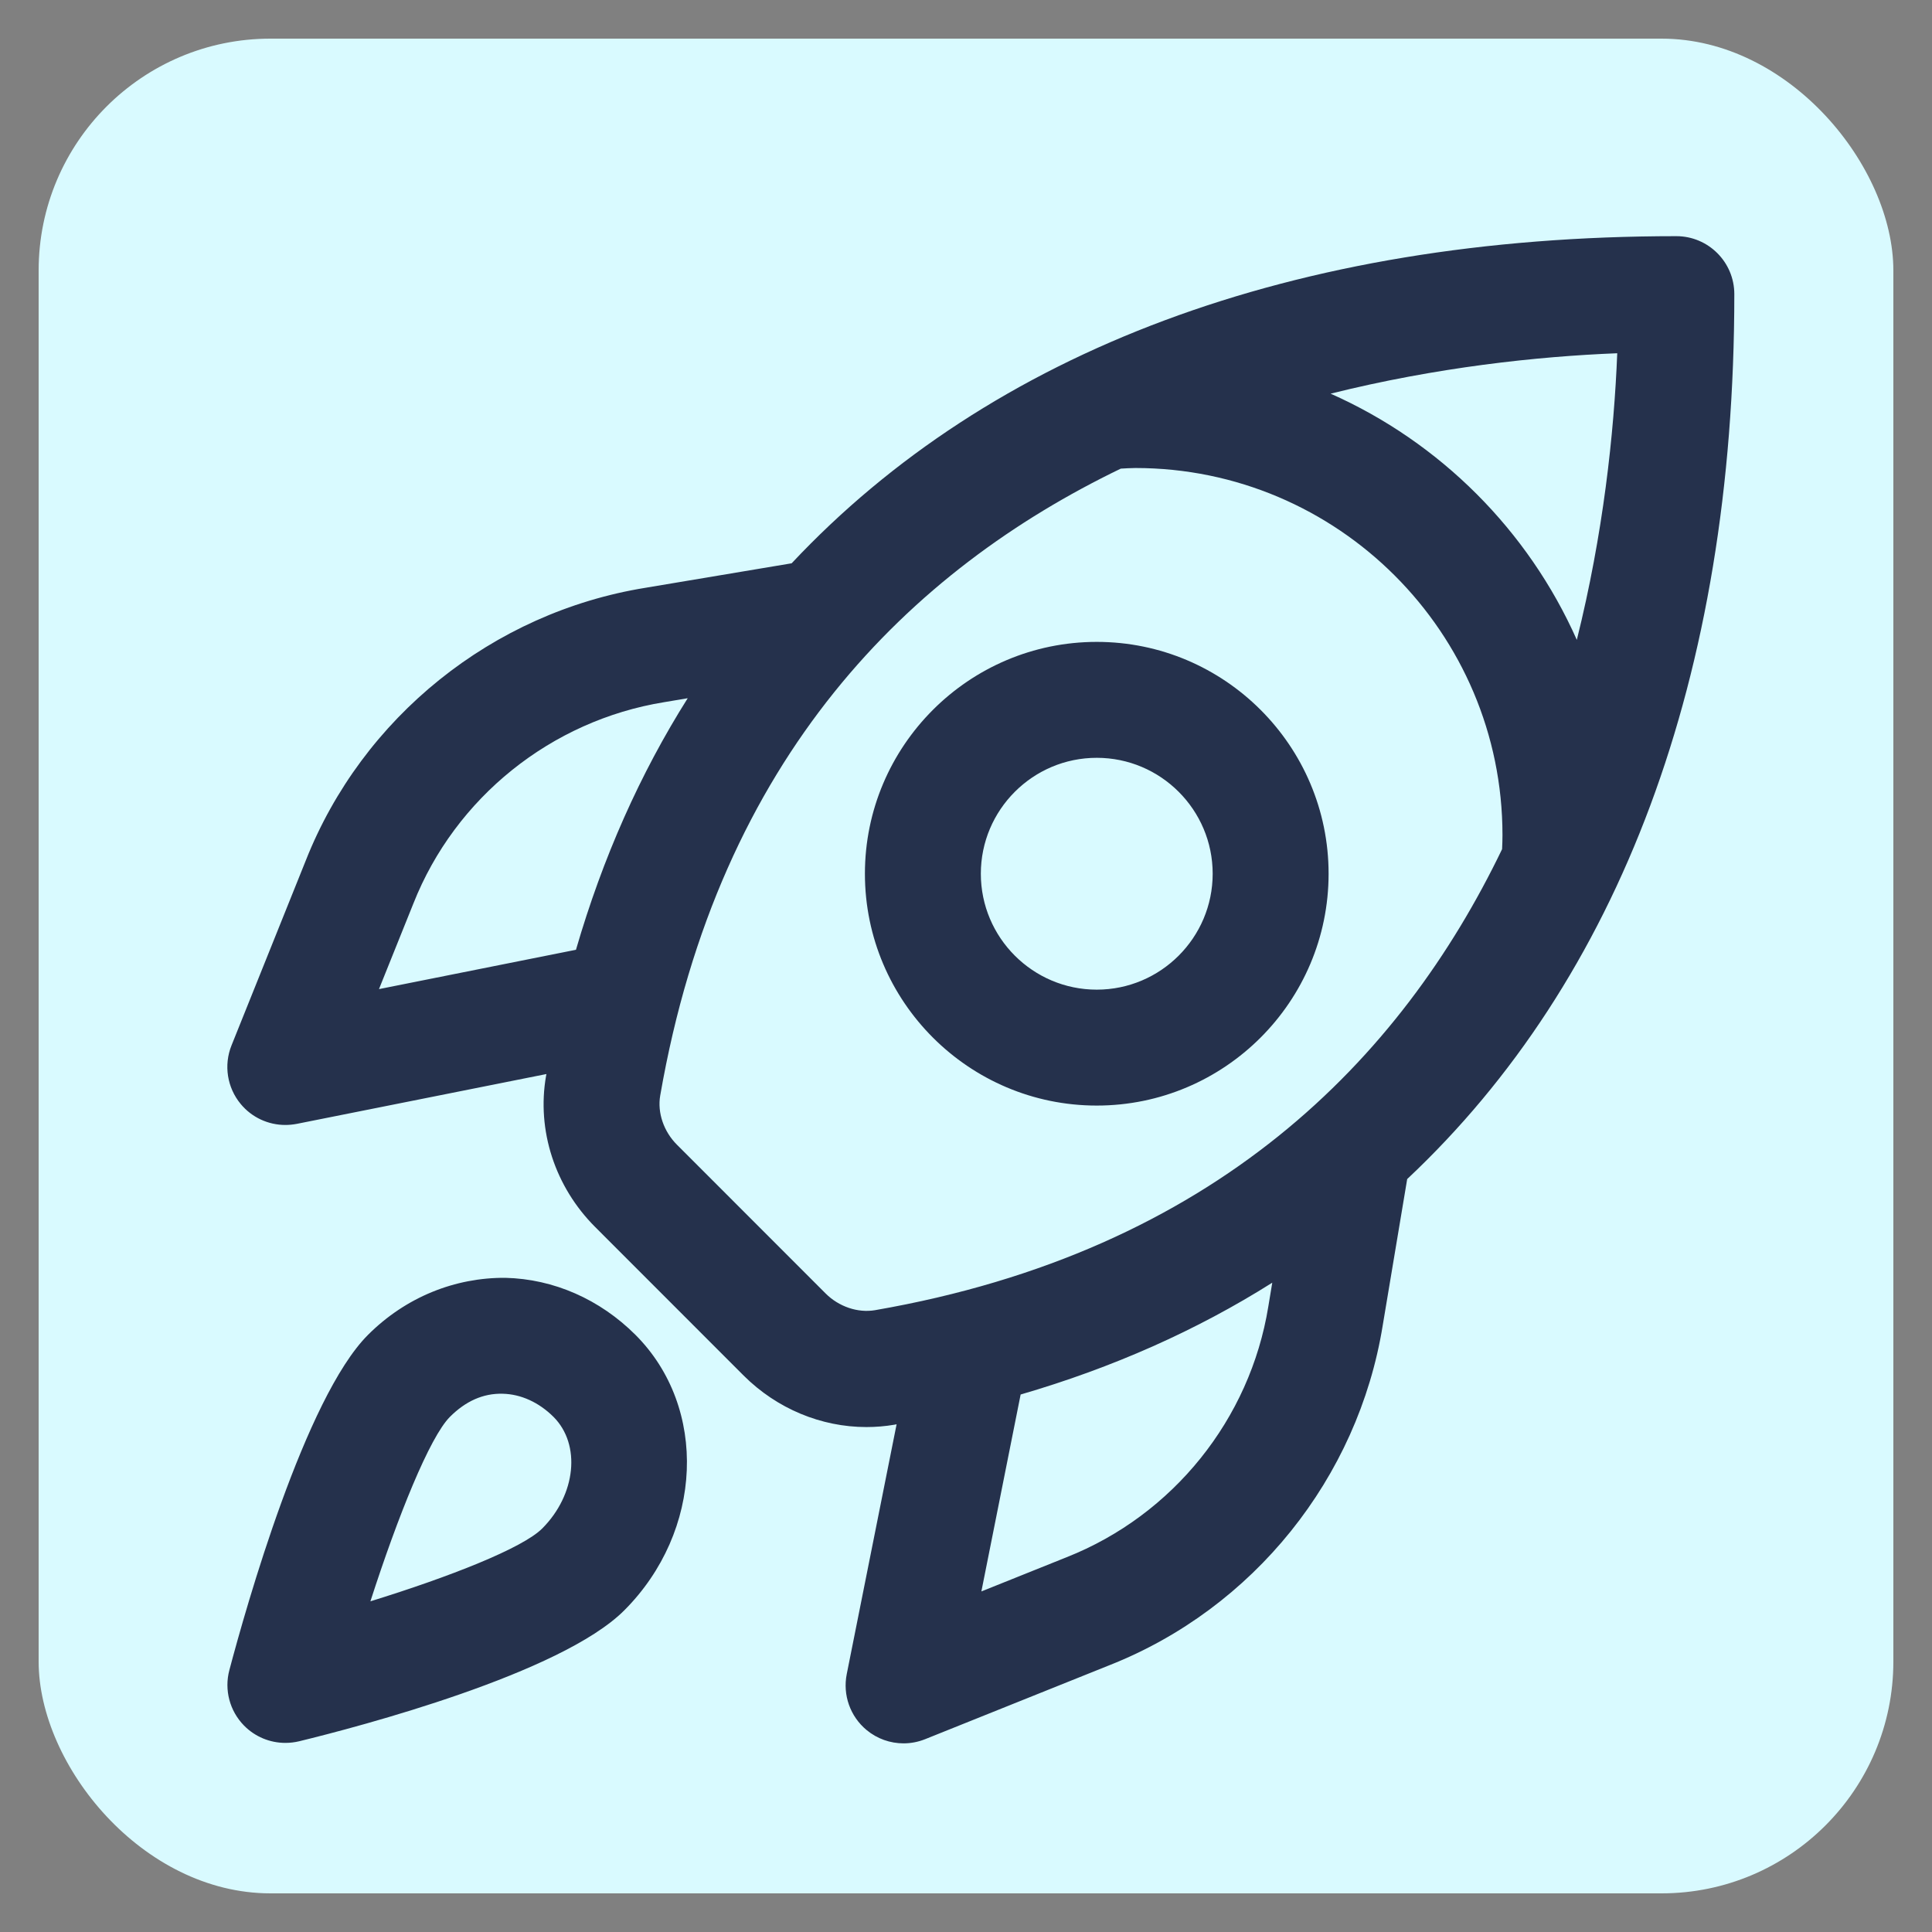 <svg width="25" height="25" viewBox="0 0 25 25" fill="none" xmlns="http://www.w3.org/2000/svg">
<rect x="0" y="0" width="25" height="25" fill="#808080" stroke="none"/>
<rect x="0.5" y="0.5" width="24" height="24" rx="3" fill="#D9FAFF"/>
<path d="M6.54 16.535C5.891 16.53 5.253 16.782 4.762 17.273C3.95 18.085 3.183 20.798 2.968 21.611C2.9 21.867 2.972 22.139 3.157 22.328C3.3 22.474 3.493 22.553 3.693 22.553C3.752 22.553 3.812 22.546 3.871 22.532C4.651 22.342 7.26 21.656 8.077 20.839C9.1 19.816 9.165 18.216 8.223 17.273C7.761 16.812 7.164 16.55 6.54 16.535ZM7.016 19.779C6.762 20.033 5.819 20.404 4.793 20.721C5.149 19.618 5.56 18.597 5.822 18.334C6.024 18.132 6.251 18.028 6.505 18.035C6.741 18.04 6.974 18.147 7.162 18.334C7.52 18.692 7.454 19.34 7.016 19.779ZM14.192 8.306C12.538 8.306 11.192 9.652 11.192 11.306C11.192 12.96 12.538 14.306 14.192 14.306C15.846 14.306 17.192 12.96 17.192 11.306C17.192 9.652 15.846 8.306 14.192 8.306ZM14.192 12.806C13.365 12.806 12.692 12.133 12.692 11.306C12.692 10.479 13.365 9.806 14.192 9.806C15.019 9.806 15.692 10.479 15.692 11.306C15.692 12.133 15.019 12.806 14.192 12.806ZM22.442 3.806C22.442 3.392 22.106 3.056 21.692 3.056C16.73 3.056 12.814 4.549 10.244 7.289L8.352 7.606C6.374 7.926 4.689 9.281 3.956 11.137L2.996 13.527C2.893 13.783 2.939 14.074 3.115 14.286C3.259 14.46 3.471 14.557 3.692 14.557C3.741 14.557 3.79 14.552 3.839 14.543L7.071 13.898C7.07 13.906 7.067 13.914 7.066 13.922C6.943 14.626 7.181 15.357 7.701 15.877L9.623 17.8C10.053 18.229 10.627 18.466 11.211 18.466C11.333 18.466 11.456 18.456 11.578 18.435C11.586 18.434 11.594 18.431 11.602 18.43L10.957 21.662C10.903 21.932 11.001 22.21 11.213 22.386C11.35 22.5 11.52 22.559 11.692 22.559C11.786 22.559 11.881 22.541 11.971 22.505L14.358 21.547C16.218 20.812 17.572 19.127 17.892 17.153L18.209 15.257C20.949 12.684 22.442 8.768 22.442 3.806ZM20.404 8.28C19.775 6.863 18.635 5.723 17.218 5.094C18.586 4.753 19.889 4.612 20.927 4.571C20.886 5.61 20.745 6.912 20.404 8.28ZM4.904 12.799L5.349 11.692C5.891 10.321 7.133 9.323 8.595 9.086L8.899 9.035C8.283 10.011 7.799 11.099 7.453 12.29L4.904 12.799ZM11.321 16.954C11.1 16.991 10.855 16.909 10.683 16.737L8.761 14.814C8.588 14.642 8.505 14.397 8.543 14.177C9.307 9.774 11.791 7.372 14.503 6.064C14.566 6.061 14.627 6.056 14.692 6.056C17.311 6.056 19.442 8.187 19.442 10.806C19.442 10.865 19.44 10.926 19.437 10.988C18.13 13.702 15.728 16.19 11.321 16.954ZM16.412 16.906C16.176 18.364 15.178 19.606 13.803 20.15L12.699 20.593L13.207 18.045C14.399 17.698 15.487 17.214 16.463 16.598L16.412 16.906Z" fill="#25314C"/>
</svg>
